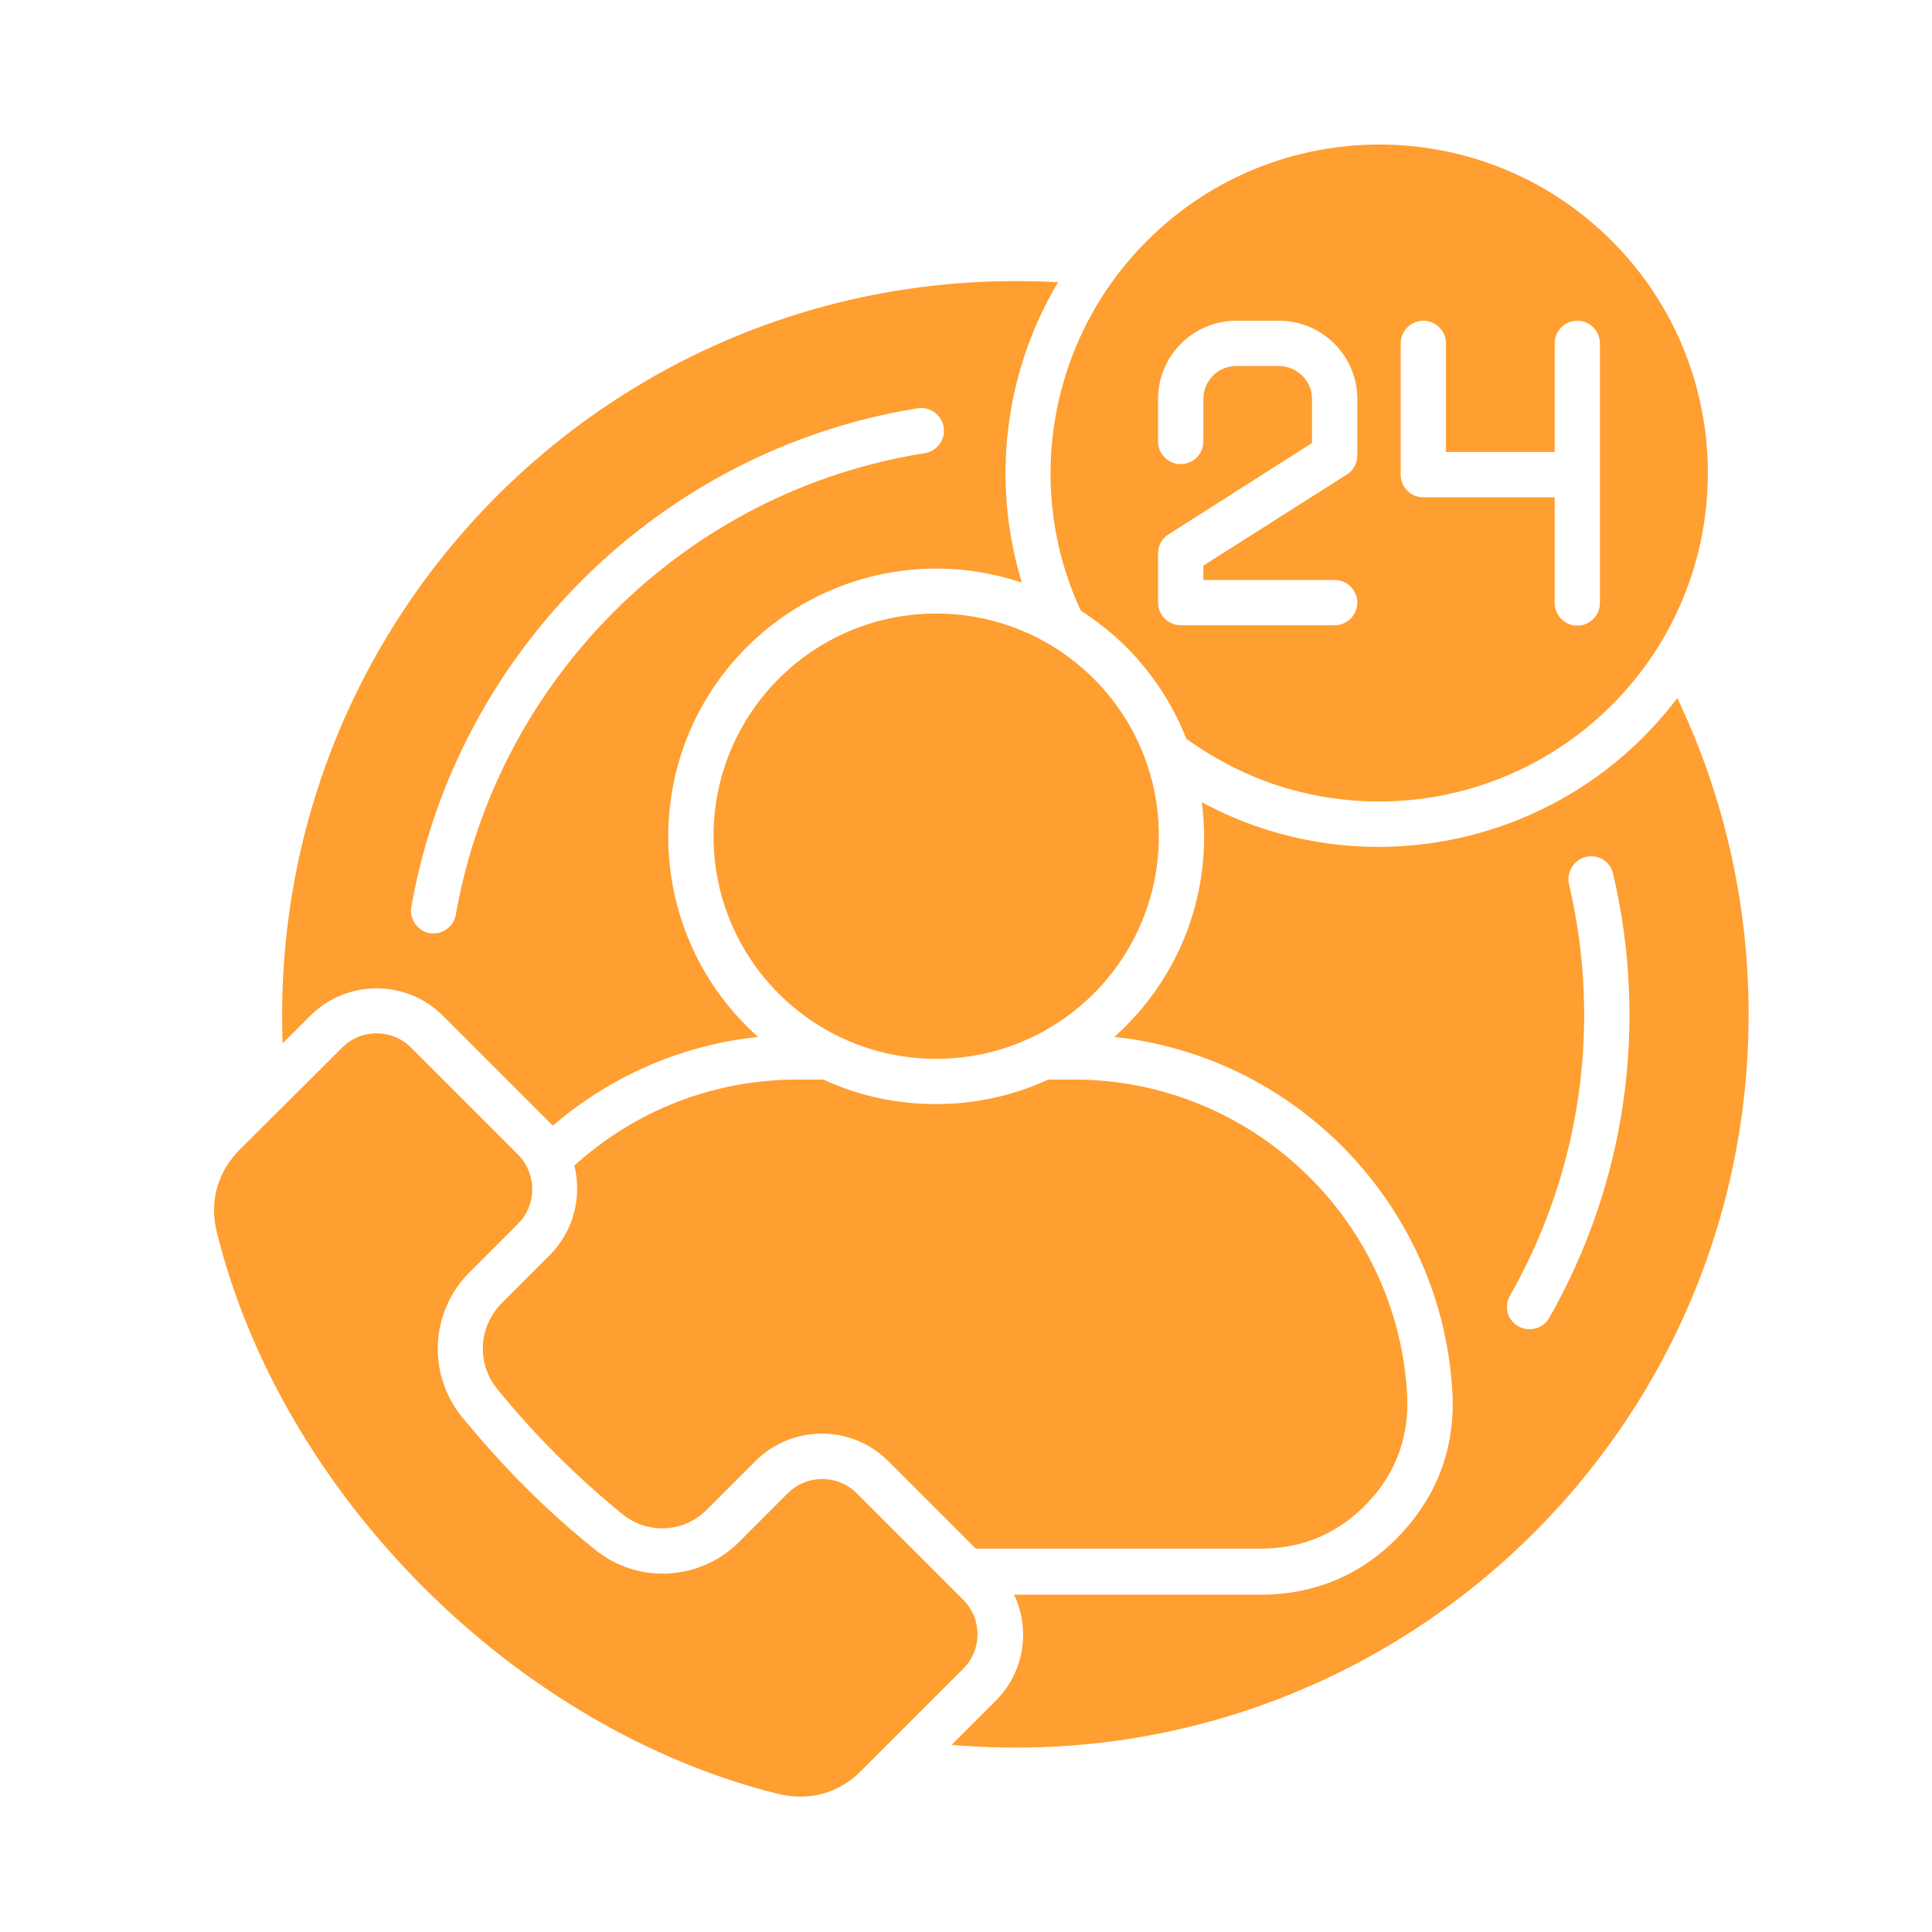 <svg id="Layer_1" enable-background="new 0 0 512 512" viewBox="0 0 512 512" xmlns="http://www.w3.org/2000/svg" width="300" height="300" version="1.1" xmlns:xlink="http://www.w3.org/1999/xlink" xmlns:svgjs="http://svgjs.dev/svgjs"><g width="100%" height="100%" transform="matrix(1,0,0,1,0,0)"><path d="m131.7 368c9.9 12.2 21.1 23.4 33.3 33.3 6.7 5.4 16.2 4.9 22.3-1.2l12.9-12.9c9.7-9.7 25.5-9.7 35.2 0l23.2 23.2h75.6c11.1 0 20.6-4.1 28.2-12.1s11.1-17.7 10.5-28.8c-2.6-46.5-41.4-83.4-88.2-83.4h-6.9c-9.1 4.2-19.2 6.5-29.8 6.5s-20.7-2.3-29.8-6.5h-6.9c-22.2 0-43 8.2-59.1 22.8 2.1 8.3-.2 17.4-6.5 23.7l-12.9 12.9c-6 6.3-6.5 15.8-1.1 22.5zm137 54.5c4.5 9.4 2.7 20.8-4.9 28.3l-11.6 11.6c113.8 9.8 211.2-79.7 211.2-193.6 0-29.3-6.5-57.8-18.9-83.8-29.5 39-83 50.8-126 27.6 3.1 23.9-6 46.9-23.2 62.2 48.5 5.1 86.9 45.1 89.6 94.2.8 14.4-3.9 27.2-13.8 37.7s-22.5 15.9-36.9 15.9h-65.5zm-193.8-146 7.3-7.3c9.7-9.7 25.5-9.7 35.2 0l28.4 28.4.7.7c15.3-13.1 34.2-21.4 54.4-23.5-30.5-27.2-31.9-74.4-3-103.3 18.9-18.9 47-25.8 72.9-17.1-8.2-26.9-4.6-55.8 9.6-79.6-114.8-6.4-209.7 86.7-205.5 201.7zm55.6 108.4c-2.9-3.2-5.5-6.3-8.1-9.4-9.2-11.4-8.4-27.9 2-38.3l12.9-12.9c5-5 5-13.2 0-18.3l-28.4-28.4c-5-5-13.2-5-18.2 0l-27.1 27c-6 6-8.2 13.9-6.1 22.1 17.3 69.6 79.1 131.4 148.7 148.7 8.2 2 16.1-.1 22.1-6.2l27-27c5-5 5-13.2 0-18.2l-28.3-28.3c-5-5-13.2-5-18.2 0l-12.9 12.9c-10.4 10.4-26.9 11.3-38.3 2-9.7-7.8-18.8-16.4-27.1-25.7zm117.6-222.3c-32.6 0-59 26.4-59 59s26.4 59 59 59 59-26.4 59-59c.1-32.5-26.3-59-59-59zm38.3-.8c4.3 2.8 8.4 6 12 9.6 6.9 6.9 12.4 15.2 16 24.4 7.1 5.1 14.9 9.2 23.4 12.1 31.7 10.6 66.2 2.1 89.3-21 34-34 34-89.1 0-123.1s-89.1-34-123.1 0c-25.8 25.7-32.9 64.9-17.6 98zm32.5-44.8c0 3.3-2.7 6-6 6s-6-2.7-6-6v-11.3c0-11.4 9.3-20.7 20.7-20.7h11.4c11.4 0 20.7 9.3 20.7 20.7v15c0 2.2-1.2 4.2-3 5.2l-37.8 24v3.8h34.8c3.3 0 6 2.7 6 6s-2.7 6-6 6h-40.8c-3.3 0-6-2.7-6-6v-13.1c0-2 1-3.9 2.8-5l38-24.2v-11.7c0-4.8-4-8.7-8.8-8.7h-11.3c-4.8 0-8.7 3.9-8.7 8.7zm93.1-26c0-3.3 2.7-6 6-6s6 2.7 6 6v68.8c0 3.3-2.7 6-6 6s-6-2.7-6-6v-28h-34.8c-3.3 0-6-2.7-6-6v-34.8c0-3.3 2.7-6 6-6s6 2.7 6 6v28.8h28.8zm3.8 143.3c-.7-3.2 1.3-6.5 4.5-7.2 3.2-.8 6.5 1.2 7.2 4.5 9.4 40.1 3.4 81.9-16.9 117.6-1.6 2.9-5.3 3.9-8.2 2.3s-3.9-5.3-2.2-8.2c18.8-33.1 24.3-72 15.6-109zm-295 8.1c-.6 3.3-3.7 5.4-6.9 4.9-3.3-.6-5.4-3.7-4.9-6.9 11.9-67.8 66.2-121.3 134.2-132.2 3.3-.5 6.3 1.7 6.9 5 .5 3.3-1.7 6.3-5 6.9-63.1 9.9-113.2 59.4-124.3 122.3z" fill="#ff9e31" fill-opacity="1" data-original-color="#000000ff" stroke="none" stroke-opacity="1"/></g></svg>
